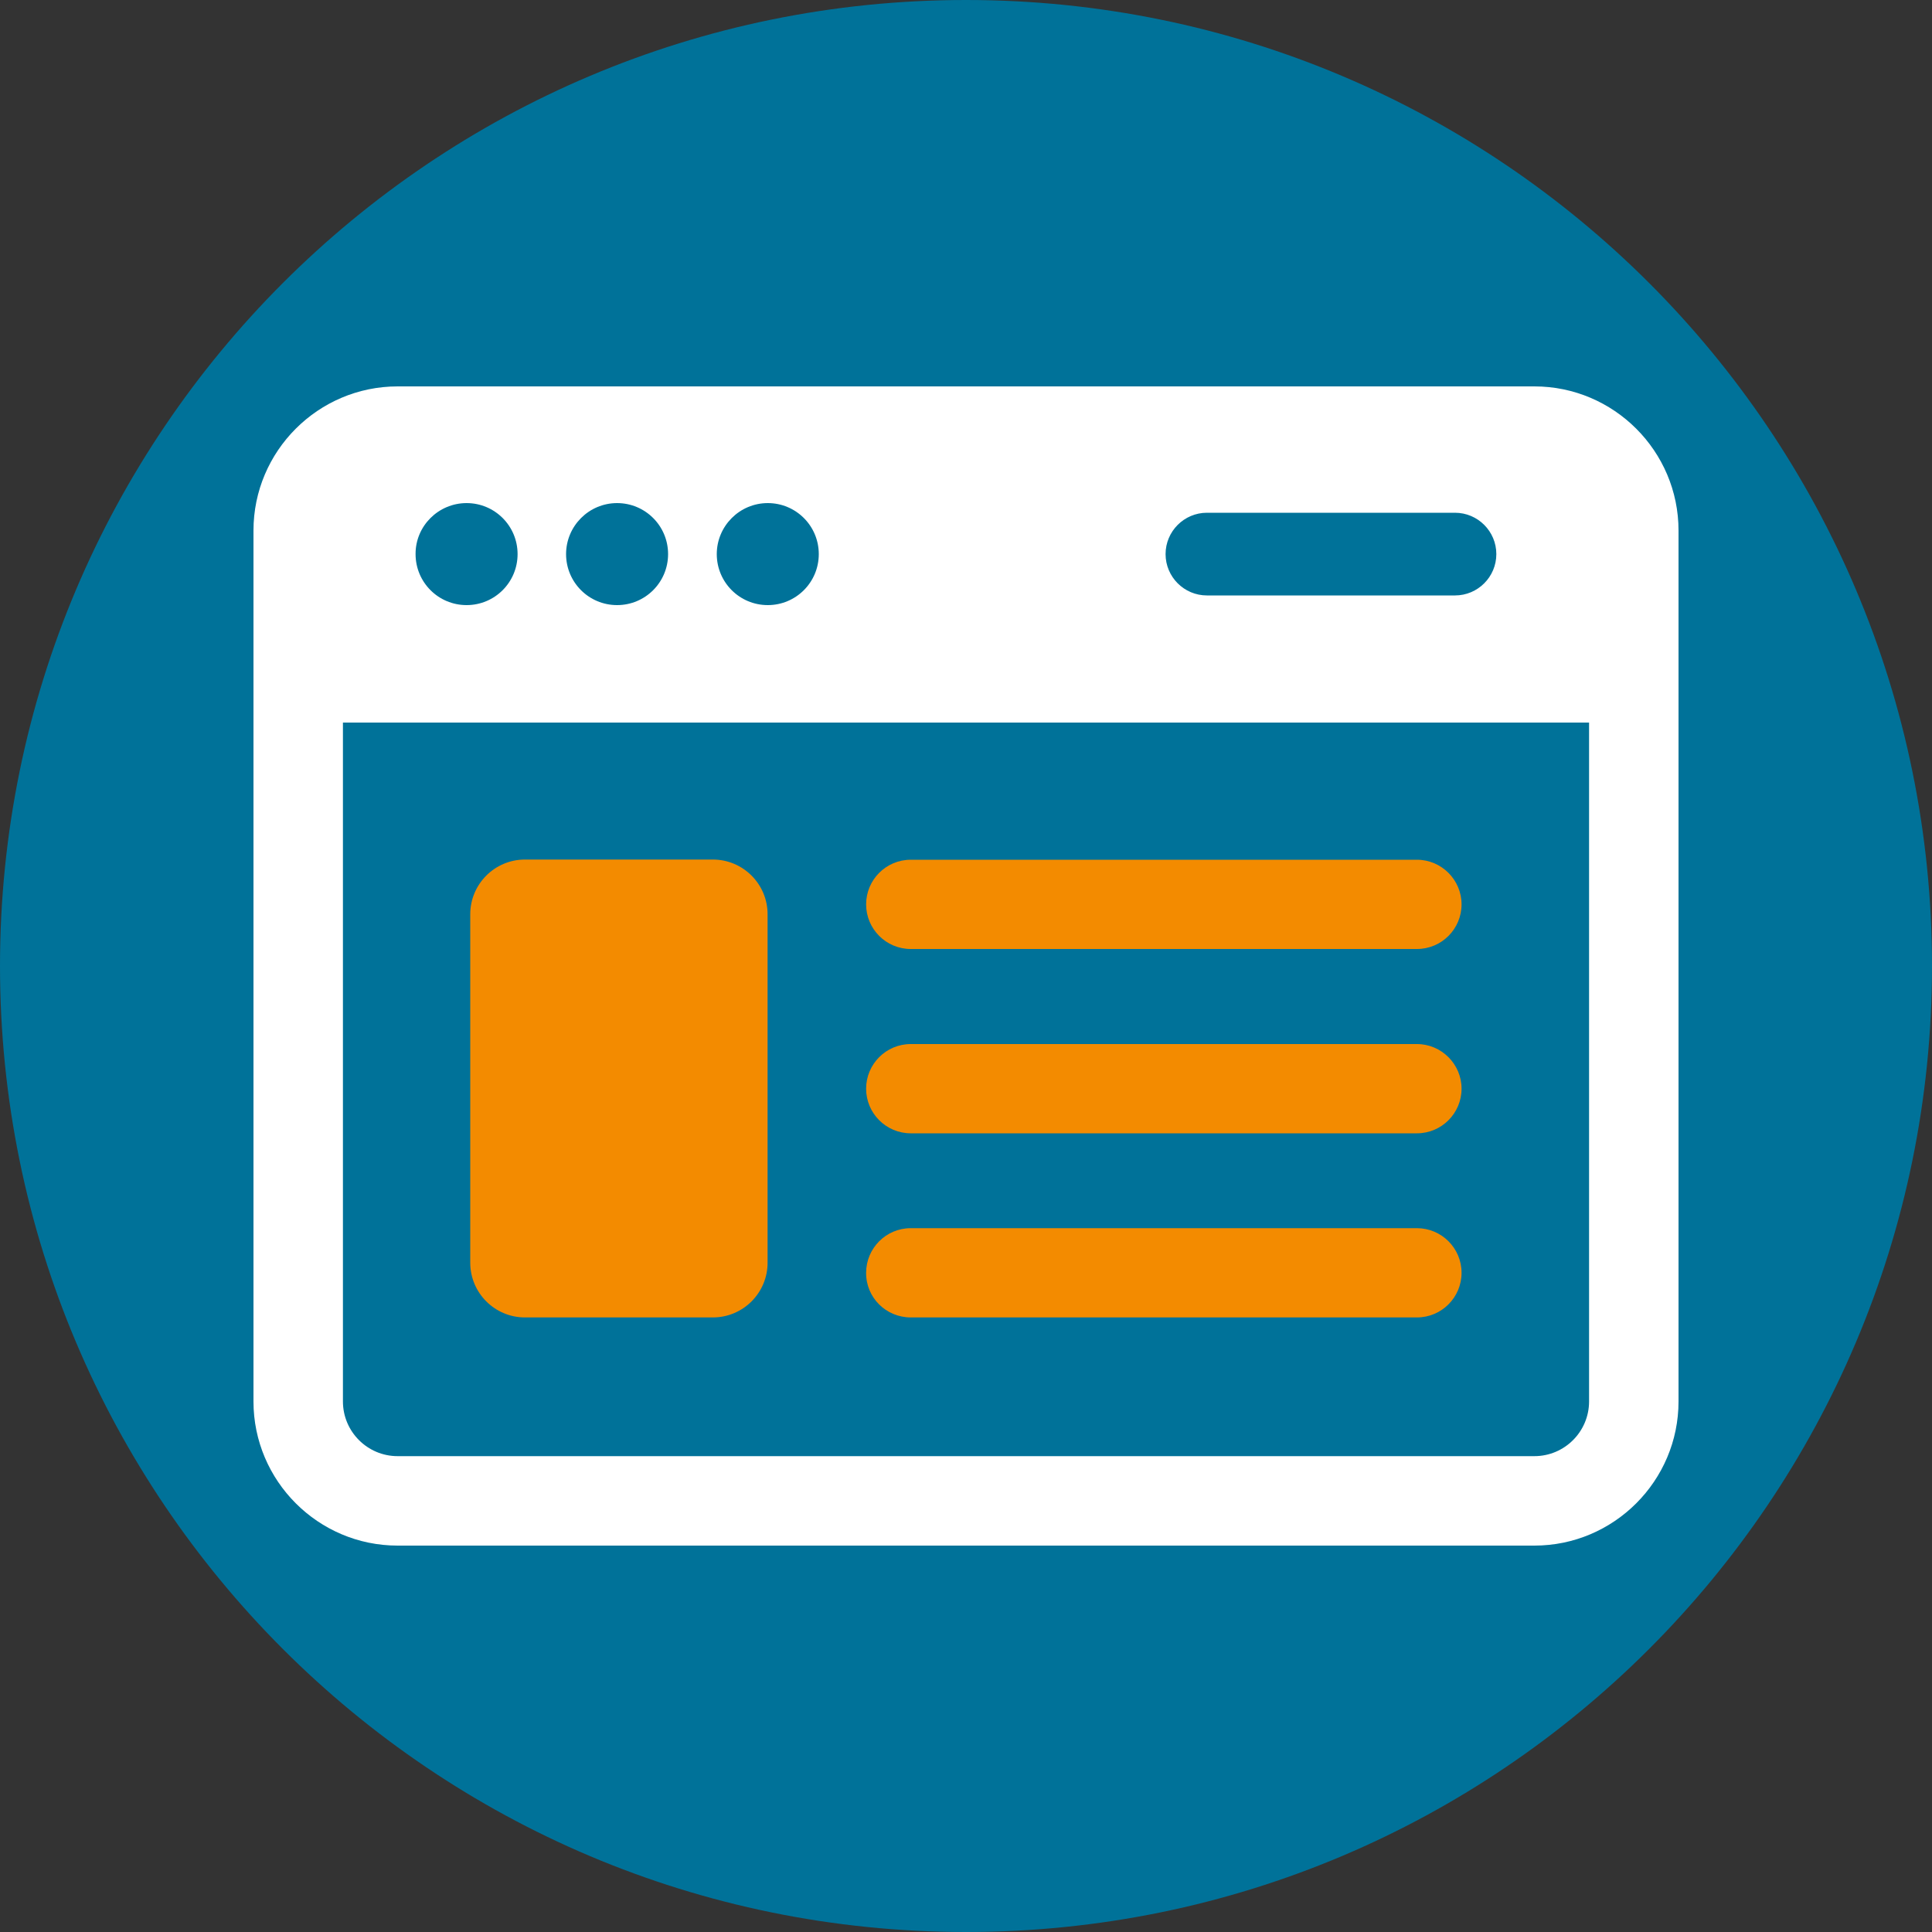 <?xml version="1.0" encoding="UTF-8"?><!-- Generator: Adobe Illustrator 27.2.0, SVG Export Plug-In . SVG Version: 6.00 Build 0)  --><svg xmlns="http://www.w3.org/2000/svg" xmlns:xlink="http://www.w3.org/1999/xlink" height="100" id="Ebene_1" style="enable-background:new 0 0 100 100;" version="1.1" viewBox="0 0 100 100" width="100" x="0px" xml:space="preserve" y="0px"><rect x="0" y="0" width="100" height="100" fill="#333333" stroke="none"/><style type="text/css">
	.st0{clip-path:url(#SVGID_00000078039025844312699030000014953671359131776406_);fill:#007299;}
	.st1{clip-path:url(#SVGID_00000078039025844312699030000014953671359131776406_);fill:#F38B00;}
	.st2{fill:#FFFFFF;}
	.st3{fill:#F38B00;}
</style><g><defs><rect height="100" id="SVGID_1_" width="100"/></defs><clipPath id="SVGID_00000144308816761210229080000004592529342644895665_"><use style="overflow:visible;" xlink:href="#SVGID_1_"/></clipPath><path d="M50,100   c27.61,0,50-22.39,50-50c0-27.61-22.38-50-50-50S0,22.39,0,50C0,77.61,22.38,100,50,100" style="clip-path:url(#SVGID_00000144308816761210229080000004592529342644895665_);fill:#007299;"/><path d="M-20.49,41.57h-5.49   c-1.05,0-1.91,0.88-1.91,1.97c0,1.09,0.85,1.97,1.91,1.97h5.49c1.05,0,1.91-0.88,1.91-1.97C-18.58,42.45-19.44,41.57-20.49,41.57" style="clip-path:url(#SVGID_00000144308816761210229080000004592529342644895665_);fill:#F38B00;"/></g><g><path class="st2" d="M79.42,20H20.58c-4.11,0-7.46,3.35-7.46,7.46v45.08c0,4.11,3.35,7.46,7.46,7.46h58.84   c4.11,0,7.46-3.35,7.46-7.46V27.46C86.88,23.35,83.53,20,79.42,20z M62.47,26.54h12.84c1.18,0,2.14,0.96,2.14,2.14   c0,1.18-0.96,2.14-2.14,2.14H62.47c-1.18,0-2.14-0.96-2.14-2.14C60.33,27.5,61.29,26.54,62.47,26.54z M39.74,26.04   c1.46,0,2.64,1.18,2.64,2.64c0,1.46-1.18,2.64-2.64,2.64s-2.64-1.18-2.64-2.64C37.1,27.23,38.28,26.04,39.74,26.04z M31.94,26.04   c1.46,0,2.64,1.18,2.64,2.64c0,1.46-1.18,2.64-2.64,2.64c-1.46,0-2.64-1.18-2.64-2.64C29.3,27.23,30.48,26.04,31.94,26.04z    M24.15,26.04c1.46,0,2.64,1.18,2.64,2.64c0,1.46-1.18,2.64-2.64,2.64c-1.46,0-2.64-1.18-2.64-2.64   C21.5,27.23,22.69,26.04,24.15,26.04z M82.25,72.54c0,1.56-1.27,2.83-2.83,2.83H20.58c-1.56,0-2.83-1.27-2.83-2.83V37.4h64.5V72.54   z"/><path class="st3" d="M27.17,68.19h9.73c1.56,0,2.83-1.27,2.83-2.83V47.32c0-1.56-1.27-2.83-2.83-2.83h-9.73   c-1.56,0-2.83,1.27-2.83,2.83v18.04C24.34,66.92,25.61,68.19,27.17,68.19z"/><path class="st3" d="M47.14,49.12h26.2c1.28,0,2.31-1.04,2.31-2.31s-1.04-2.31-2.31-2.31h-26.2c-1.28,0-2.31,1.04-2.31,2.31   S45.86,49.12,47.14,49.12z"/><path class="st3" d="M47.14,58.66h26.2c1.28,0,2.31-1.04,2.31-2.31s-1.04-2.31-2.31-2.31h-26.2c-1.28,0-2.31,1.04-2.31,2.31   S45.86,58.66,47.14,58.66z"/><path class="st3" d="M47.14,68.19h26.2c1.28,0,2.31-1.04,2.31-2.31c0-1.28-1.04-2.31-2.31-2.31h-26.2c-1.28,0-2.31,1.04-2.31,2.31   C44.82,67.16,45.86,68.19,47.14,68.19z"/></g></svg>